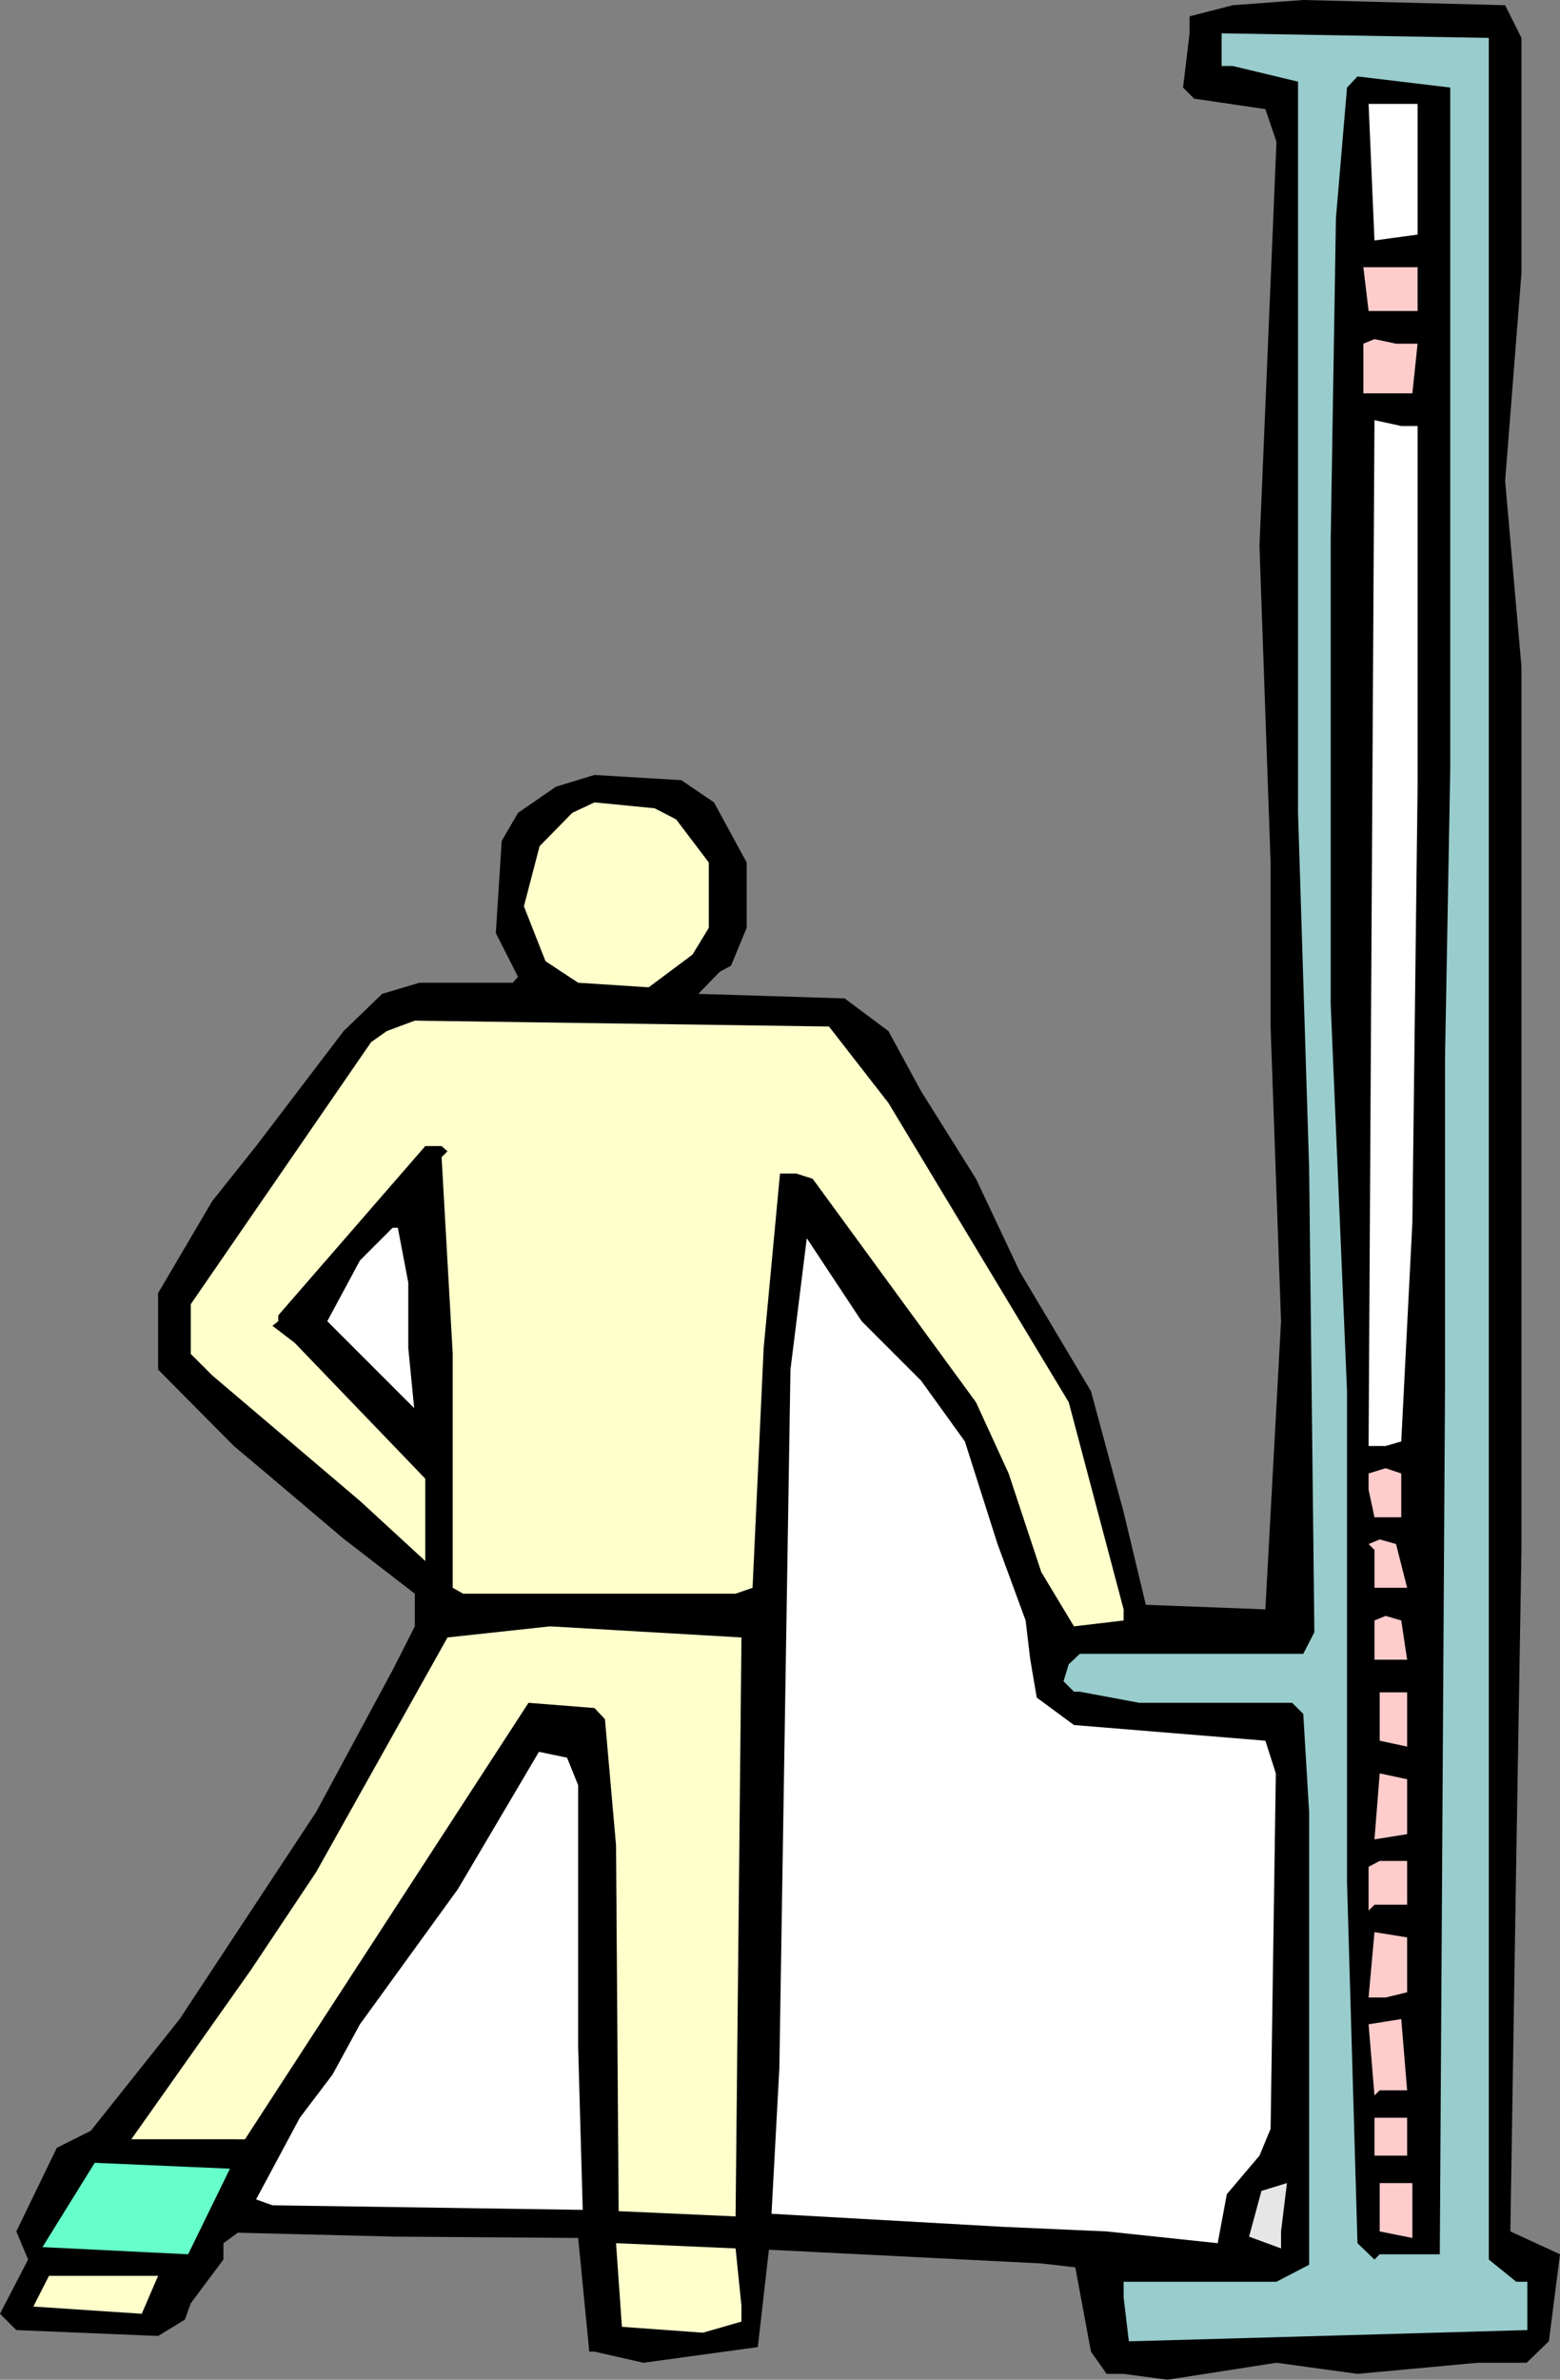 <?xml version="1.0" encoding="UTF-8" standalone="no"?>
<svg
   version="1.0"
   width="102.103mm"
   height="155.711mm"
   id="svg27"
   sodipodi:docname="Legs 41.wmf"
   xmlns:inkscape="http://www.inkscape.org/namespaces/inkscape"
   xmlns:sodipodi="http://sodipodi.sourceforge.net/DTD/sodipodi-0.dtd"
   xmlns="http://www.w3.org/2000/svg"
   xmlns:svg="http://www.w3.org/2000/svg">
  <rect width="100%" height="100%" fill="#808080" stroke="none"/>
  <sodipodi:namedview
     id="namedview27"
     pagecolor="#ffffff"
     bordercolor="#000000"
     borderopacity="0.25"
     inkscape:showpageshadow="2"
     inkscape:pageopacity="0.0"
     inkscape:pagecheckerboard="0"
     inkscape:deskcolor="#d1d1d1"
     inkscape:document-units="mm" />
  <defs
     id="defs1">
    <pattern
       id="WMFhbasepattern"
       patternUnits="userSpaceOnUse"
       width="6"
       height="6"
       x="0"
       y="0" />
  </defs>
  <path
     style="fill:#000000;fill-opacity:1;fill-rule:evenodd;stroke:none"
     d="M 376.367,9.372 V 67.545 l -4.04,51.386 4.04,45.892 v 218.471 l -1.293,76.917 -1.454,91.622 12.282,5.656 -2.747,21.492 -5.494,5.332 h -12.12 l -29.734,2.747 -20.038,-2.747 -26.987,4.201 -10.827,-1.454 h -4.202 l -3.878,-5.494 -3.878,-20.845 -8.403,-0.97 -67.387,-3.393 -2.747,24.077 -28.28,3.878 -12.12,-2.747 h -1.293 l -2.747,-28.117 -45.248,-0.323 -38.946,-0.97 -3.555,2.585 v 4.04 l -8.08,10.827 -1.454,4.04 -6.626,4.04 L 4.04,576.234 0,572.194 6.949,558.782 4.04,551.834 14.059,531.15 l 8.403,-4.201 21.978,-27.632 33.774,-51.224 18.907,-35.065 5.494,-10.827 v -8.08 L 85.002,380.547 65.933,364.388 57.853,357.601 39.107,338.695 v -18.906 l 13.413,-22.784 10.827,-13.574 21.654,-28.44 9.534,-9.211 9.211,-2.747 h 23.109 l 1.293,-1.454 -5.494,-10.827 1.454,-22.784 4.04,-6.948 9.373,-6.464 9.534,-2.909 21.493,1.293 8.08,5.494 8.08,14.866 v 16.159 l -3.878,9.372 -2.747,1.454 -5.333,5.494 36.198,1.131 10.827,8.08 8.08,14.866 13.574,21.653 10.827,22.946 17.614,29.571 8.08,29.894 5.494,22.946 29.573,1.131 3.878,-71.262 -2.586,-72.878 v -40.559 l -2.747,-78.21 4.202,-100.025 -2.747,-8.08 -17.614,-2.585 -2.747,-2.747 1.616,-13.412 V 4.04 L 304.939,1.293 322.392,0 372.327,1.293 Z"
     id="path1" />
  <path
     style="fill:#99cccc;fill-opacity:1;fill-rule:evenodd;stroke:none"
     d="m 368.287,292.803 v 265.979 l 6.787,5.494 h 2.747 v 11.958 l -97.283,2.747 h -1.293 l -1.293,-10.827 v -3.878 h 37.814 l 8.08,-4.201 V 448.254 l -1.454,-24.4 -2.747,-2.747 h -37.814 l -14.706,-2.747 h -1.454 l -2.586,-2.585 1.293,-4.201 2.747,-2.585 h 55.267 l 2.747,-5.333 -1.293,-114.73 -2.747,-87.906 V 20.199 l -16.16,-3.878 h -2.747 V 8.241 l 66.094,1.131 z"
     id="path2" />
  <path
     style="fill:#000000;fill-opacity:1;fill-rule:evenodd;stroke:none"
     d="m 358.752,103.903 v 86.29 l -1.293,71.585 v 81.119 l -1.293,214.593 h -14.867 l -1.293,1.293 -4.202,-4.04 -2.586,-89.198 V 344.027 l -4.04,-95.662 v -114.73 l 1.293,-79.664 2.747,-32.318 2.586,-2.747 22.947,2.747 z"
     id="path3" />
  <path
     style="fill:#ffffff;fill-opacity:1;fill-rule:evenodd;stroke:none"
     d="m 350.672,58.011 -10.666,1.454 -1.454,-33.773 h 12.12 z"
     id="path4" />
  <path
     style="fill:#ffcccc;fill-opacity:1;fill-rule:evenodd;stroke:none"
     d="m 350.672,76.917 h -12.12 l -1.293,-10.827 h 13.413 z"
     id="path5" />
  <path
     style="fill:#ffcccc;fill-opacity:1;fill-rule:evenodd;stroke:none"
     d="m 350.672,84.997 -1.293,12.281 h -12.12 V 84.997 l 2.747,-1.131 5.333,1.131 z"
     id="path6" />
  <path
     style="fill:#ffffff;fill-opacity:1;fill-rule:evenodd;stroke:none"
     d="m 350.672,105.357 v 89.198 l -1.293,107.781 -2.747,54.133 -3.878,1.131 h -4.202 l 1.454,-253.698 6.626,1.454 z"
     id="path7" />
  <path
     style="fill:#ffffcc;fill-opacity:1;fill-rule:evenodd;stroke:none"
     d="m 167.256,202.635 8.08,10.665 v 16.159 l -4.04,6.625 -10.827,8.08 -17.453,-1.131 -8.08,-5.333 -5.333,-13.574 3.878,-14.866 8.08,-8.241 5.494,-2.585 14.867,1.454 z"
     id="path8" />
  <path
     style="fill:#ffffcc;fill-opacity:1;fill-rule:evenodd;stroke:none"
     d="m 219.776,272.766 44.602,74.009 13.574,51.224 v 2.747 l -12.282,1.454 -8.08,-13.412 -8.08,-24.4 -8.08,-17.613 -40.4,-55.264 -4.04,-1.293 h -4.04 l -4.04,43.145 -2.747,59.304 -4.202,1.454 h -67.387 l -2.586,-1.454 V 334.817 l -2.747,-48.639 1.454,-1.454 -1.454,-1.293 h -4.04 l -36.36,41.852 v 1.454 l -1.454,1.131 5.494,4.201 32.32,33.611 v 20.36 L 89.042,371.175 52.52,340.149 47.187,334.817 v -12.281 l 44.602,-64.798 3.878,-2.747 6.949,-2.585 102.454,1.454 z"
     id="path9" />
  <path
     style="fill:#ffffff;fill-opacity:1;fill-rule:evenodd;stroke:none"
     d="m 101,317.203 v 16.159 l 1.454,14.866 -21.493,-21.492 8.08,-15.028 8.08,-8.08 h 1.293 z"
     id="path10" />
  <path
     style="fill:#ffffff;fill-opacity:1;fill-rule:evenodd;stroke:none"
     d="m 227.856,341.442 10.827,15.028 8.08,25.37 6.949,18.906 1.131,9.534 1.616,9.534 9.211,6.787 47.349,3.878 2.586,8.08 -1.293,87.906 -2.747,6.625 -8.08,9.534 -2.262,12.119 -27.472,-2.909 -25.533,-1.131 -57.368,-3.232 1.939,-36.035 2.747,-172.741 4.04,-32.48 13.574,20.522 z"
     id="path11" />
  <path
     style="fill:#ffcccc;fill-opacity:1;fill-rule:evenodd;stroke:none"
     d="m 346.632,375.215 h -6.626 l -1.454,-6.787 v -4.04 l 4.202,-1.293 3.878,1.293 z"
     id="path12" />
  <path
     style="fill:#ffcccc;fill-opacity:1;fill-rule:evenodd;stroke:none"
     d="m 348.087,392.666 h -8.08 v -9.372 l -1.454,-1.454 2.747,-1.131 4.04,1.131 z"
     id="path13" />
  <path
     style="fill:#ffcccc;fill-opacity:1;fill-rule:evenodd;stroke:none"
     d="m 348.087,410.441 h -8.08 v -9.695 l 2.747,-1.131 3.878,1.131 z"
     id="path14" />
  <path
     style="fill:#ffffcc;fill-opacity:1;fill-rule:evenodd;stroke:none"
     d="m 181.962,548.117 -28.926,-1.293 -0.646,-90.491 -2.747,-31.187 -2.586,-2.747 -16.322,-1.293 -70.134,107.943 H 32.482 l 29.573,-41.852 16.16,-24.239 32.482,-58.011 25.371,-2.747 47.349,2.747 z"
     id="path15" />
  <path
     style="fill:#ffcccc;fill-opacity:1;fill-rule:evenodd;stroke:none"
     d="m 348.087,431.933 -6.787,-1.454 V 418.521 h 6.787 z"
     id="path16" />
  <path
     style="fill:#ffffff;fill-opacity:1;fill-rule:evenodd;stroke:none"
     d="m 143.016,441.467 v 64.636 l 1.131,40.398 -76.76,-1.131 -4.04,-1.454 10.827,-20.199 8.08,-10.665 6.787,-12.443 24.24,-33.449 20.038,-33.934 6.949,1.454 z"
     id="path17" />
  <path
     style="fill:#ffcccc;fill-opacity:1;fill-rule:evenodd;stroke:none"
     d="m 348.087,453.586 -8.08,1.293 1.293,-16.321 6.787,1.454 z"
     id="path18" />
  <path
     style="fill:#ffcccc;fill-opacity:1;fill-rule:evenodd;stroke:none"
     d="m 348.087,471.038 h -8.08 l -1.454,1.454 v -10.827 l 2.747,-1.454 h 6.787 z"
     id="path19" />
  <path
     style="fill:#ffcccc;fill-opacity:1;fill-rule:evenodd;stroke:none"
     d="m 348.087,492.691 -5.333,1.293 h -4.202 l 1.454,-16.159 8.08,1.293 z"
     id="path20" />
  <path
     style="fill:#ffcccc;fill-opacity:1;fill-rule:evenodd;stroke:none"
     d="m 341.299,516.93 -1.293,1.293 -1.454,-17.613 8.08,-1.293 1.454,17.613 z"
     id="path21" />
  <path
     style="fill:#ffcccc;fill-opacity:1;fill-rule:evenodd;stroke:none"
     d="m 348.087,533.089 h -8.08 v -9.372 h 8.08 z"
     id="path22" />
  <path
     style="fill:#e6e6e6;fill-opacity:1;fill-rule:evenodd;stroke:none"
     d="m 316.898,556.035 -7.918,-2.909 3.07,-11.311 6.302,-1.939 -1.454,11.958 z"
     id="path23" />
  <path
     style="fill:#ffcccc;fill-opacity:1;fill-rule:evenodd;stroke:none"
     d="m 349.379,553.45 -8.08,-1.616 v -11.958 h 8.08 z"
     id="path24" />
  <path
     style="fill:#66ffcc;fill-opacity:1;fill-rule:evenodd;stroke:none"
     d="m 46.541,557.489 -36.037,-1.778 12.928,-20.845 33.451,1.454 z"
     id="path25" />
  <path
     style="fill:#ffffcc;fill-opacity:1;fill-rule:evenodd;stroke:none"
     d="m 183.416,570.255 v 3.878 l -9.534,2.747 -20.038,-1.454 -1.454,-20.684 29.573,1.293 z"
     id="path26" />
  <path
     style="fill:#ffffcc;fill-opacity:1;fill-rule:evenodd;stroke:none"
     d="m 35.067,572.194 -26.826,-1.778 3.878,-7.595 h 26.987 z"
     id="path27" />
</svg>
